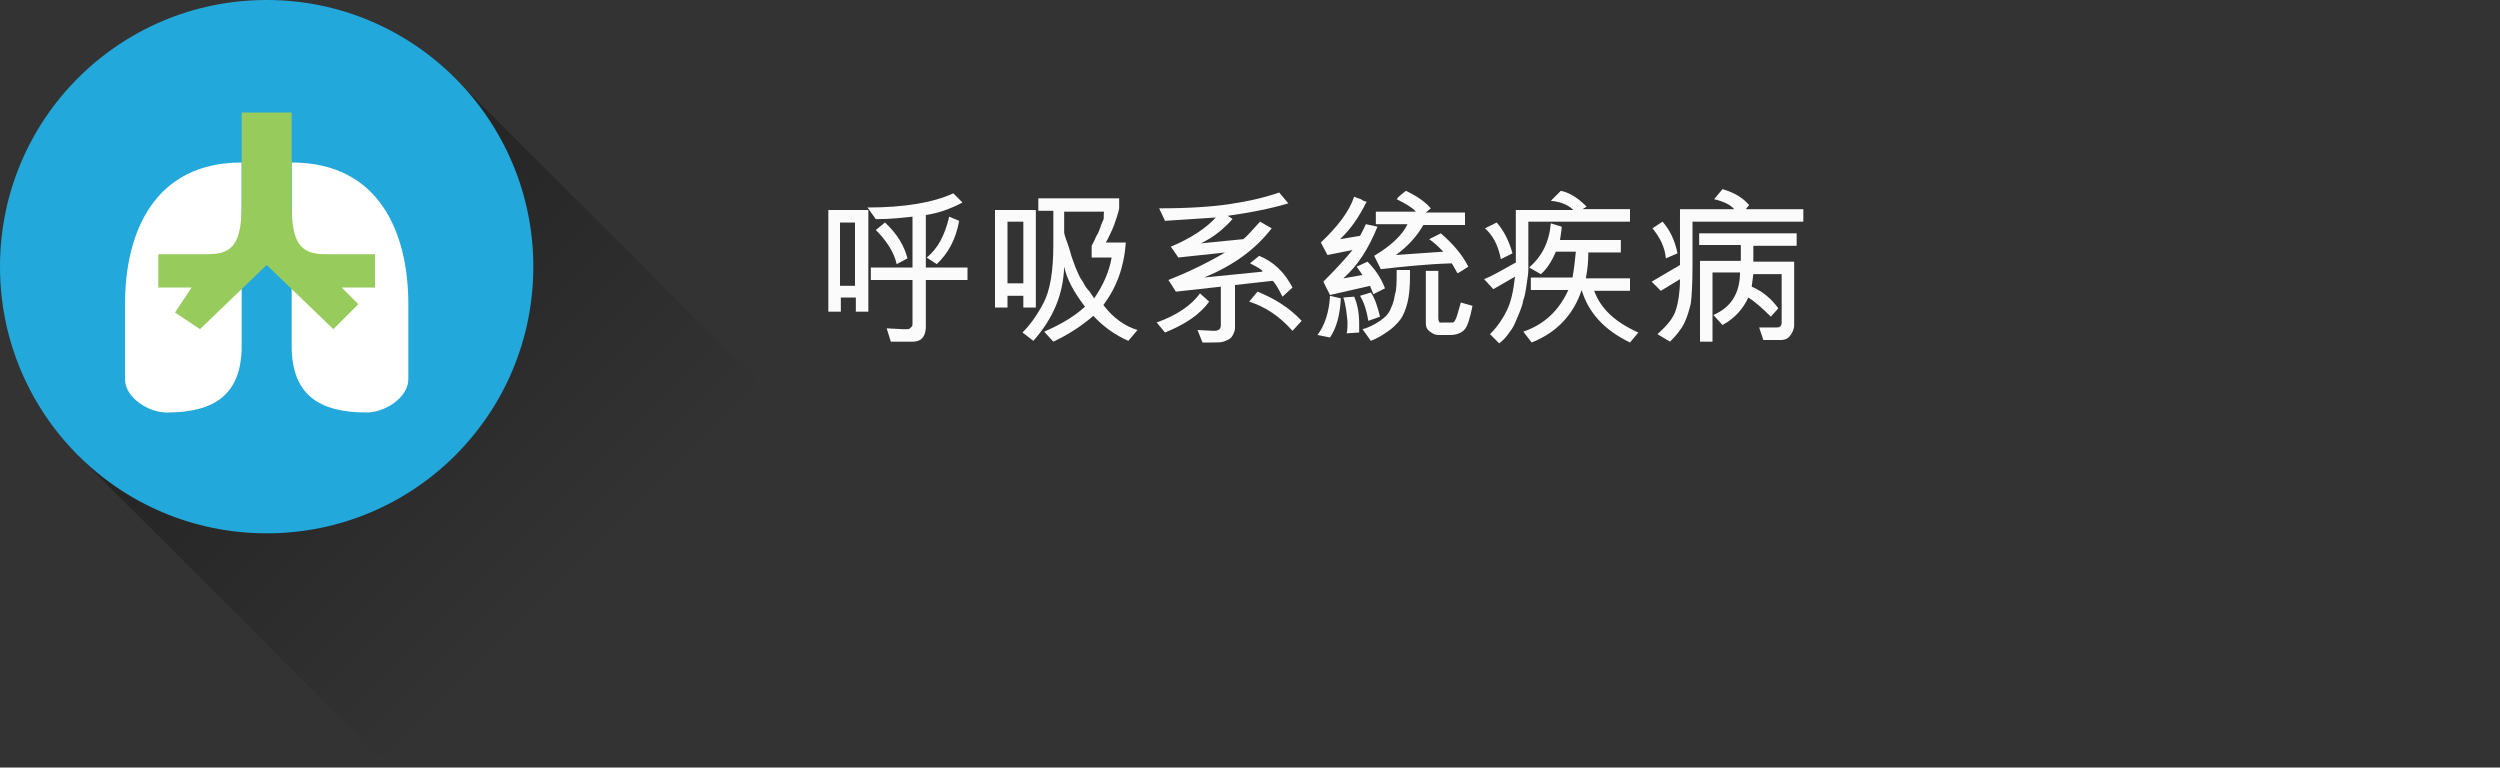 <?xml version="1.0" encoding="utf-8"?>
<!-- Generator: Adobe Illustrator 22.1.0, SVG Export Plug-In . SVG Version: 6.00 Build 0)  -->
<svg version="1.1" id="Layer_1" xmlns="http://www.w3.org/2000/svg" xmlns:xlink="http://www.w3.org/1999/xlink" x="0px" y="0px"
	 viewBox="0 0 300 92.1" style="enable-background:new 0 0 300 92.1;" xml:space="preserve">
<rect x="0" y="0" width="300" height="92.1" fill="#333333" stroke="none"/>
<style type="text/css">
	.st0{fill:url(#SVGID_1_);}
	.st1{fill:none;}
	.st2{fill:#22A8DA;}
	.st3{fill:#FFFFFF;}
	.st4{fill:#97CB5C;}
	.st5{enable-background:new    ;}
	.st6{fill:#FBFBFB;}
</style>
<g>
	
		<linearGradient id="SVGID_1_" gradientUnits="userSpaceOnUse" x1="-1050.503" y1="-282.476" x2="-1007.983" y2="-282.476" gradientTransform="matrix(0.878 0.878 -0.707 0.707 754.65 1154.177)">
		<stop  offset="0" style="stop-color:#000000;stop-opacity:0.3"/>
		<stop  offset="1" style="stop-color:#000000;stop-opacity:0"/>
	</linearGradient>
	<polygon class="st0" points="9.4,54.7 46.7,92 92,46.8 54.6,9.4 	"/>
	<path class="st1" d="M54.6,54.7c-12.5,12.5-32.7,12.5-45.3,0C-3.2,42.2-3.2,22,9.3,9.4C21.8-3.1,42-3.1,54.6,9.4
		S67.2,42.2,54.6,54.7z"/>
</g>
<g>
	<path class="st2" d="M64,32c0,17.7-14.3,32-32,32S0,49.7,0,32S14.3,0,32,0S64,14.4,64,32z"/>
	<path class="st3" d="M29,19.5c-10.5,0-14,8.4-14,17v9c0,2.2,2.8,4,5,4c5.8,0,9-2.2,9-8V19.5z"/>
	<path class="st3" d="M35,19.5v22c0,5.8,3.2,8,9,8c2.2,0,5-1.8,5-4v-9C49,27.9,45.5,19.5,35,19.5z"/>
	<path class="st4" d="M45,30.5h-6c-3,0-4-1.4-4-6v-11h-6v11c0,4.6-1,6-4,6h-6v4h4l-2,3l3,2l8-7.7l8,7.7l3-3l-2-2h4V30.5z"/>
</g>
<g>
	<path class="st6" d="M104.2,37.4h-1.5v-1.7h-1.8v1.7h-1.5V25.2h4.8V37.4z M102.6,26.7h-1.8v7.6h1.8V26.7z M109.5,41h-2.6l-0.5-1.6
		l1.9,0.1c0.1,0,0.3,0,0.5,0s0.3,0,0.4-0.1s0.1-0.1,0.2-0.2s0.1-0.2,0.1-0.3v-5.3h-5v-1.5h5V26c-1,0.1-2.5,0.3-4.4,0.3l-1-1.4
		c4.5,0,7.9-0.6,10.3-1.7l1.1,1.1c-1.5,0.8-3,1.3-4.4,1.5v6.3h5v1.5h-5v5.8C111,40.5,110.5,41,109.5,41z M105.1,27.6l1.1-0.9
		c1.5,1.4,2.3,2.8,2.7,4.3l-1.3,0.7C107.3,30.3,106.4,28.9,105.1,27.6z M113.9,26l1.2,0.5c-0.4,2.2-1.3,3.9-2.7,5.2l-1.2-0.8
		C112.5,29.9,113.4,28.2,113.9,26z"/>
	<path class="st6" d="M119.4,36.9V25.2h4.9v11.7h-1.5v-1.4h-1.9v1.4H119.4z M122.8,26.6h-1.9V34h1.9V26.6z M136.5,39.6l-1.1,1.3
		c-1.6-0.7-3-1.7-4.2-3c-1.5,1.3-3.1,2.3-4.8,3.1l-1.1-1.2c2.1-0.9,3.7-1.9,4.9-3c-1.4-1.8-2.2-3.4-2.5-4.8h0
		c-0.1,3.3-1.3,6.2-3.7,8.9l-1.3-1c0.9-0.9,1.7-2,2.5-3.5s1.2-3.8,1.2-7v-4.1h-1.8v-1.5h9.7v1.2c0,0.1-0.1,0.5-0.3,1.1
		s-0.4,1.2-0.6,1.6s-0.4,0.9-0.7,1.4h2.4c-0.2,2.9-1.1,5.4-2.7,7.5C133.6,38.2,135.1,39.2,136.5,39.6z M132.5,25.4h-4.8v2.5
		c0,0.1,0.1,0.5,0.4,1.3s0.4,1.4,0.6,1.9s0.3,0.9,0.5,1.3s0.3,0.8,0.6,1.2s0.4,0.8,0.7,1.1s0.5,0.7,0.8,1.1c1.1-1.6,1.8-3.2,2.1-4.9
		h-2.4v-1.4l0.4-0.8c0.1-0.3,0.3-0.6,0.4-0.8s0.2-0.5,0.3-0.8s0.2-0.5,0.3-0.7S132.4,25.6,132.5,25.4z"/>
	<path class="st6" d="M144,35.2l1.1,1c-1.1,1.5-2.8,2.7-5.3,3.7l-1-1.2C141.3,37.8,143,36.6,144,35.2z M150,31.6l1.1-0.9
		c1.7,0.7,3,1.9,4,3.8l-1.2,1.1c-0.6-1.2-1-1.8-1.2-1.9l-4.5,0.5l0,5.2c0,0.2-0.1,0.5-0.2,0.7s-0.3,0.5-0.5,0.6s-0.4,0.2-0.7,0.3
		s-0.8,0.1-1.5,0.1c-0.3,0-0.6,0-1,0l-0.6-1.5l1.9,0.1c0.2,0,0.4,0,0.6-0.1s0.3-0.3,0.3-0.6v-4.6l-5.4,0.6c-0.5-0.8-0.8-1.3-0.9-1.4
		c2.3-0.9,4.6-2,6.8-3.3l0,0l-5.6,0.6l-0.9-1.3c2.4-1,4.2-2.2,5.4-3.5l-6.1,0.4l-0.7-1.5c3.6,0,6.4-0.2,8.4-0.5s4-0.7,6-1.4l1.1,1.3
		c-2,0.6-4.4,1.1-7.3,1.5c0.2,0.1,0.4,0.2,0.6,0.4c-1.1,1.2-2.3,2.2-3.8,2.9l0,0l5.1-0.5c0.4-0.3,1-1,2-2.1l1.4,0.8
		c-2,2.6-4.7,4.5-8.1,5.9l0,0l7-0.7C151.5,32.4,151,32.1,150,31.6z M156.2,38.5l-1.1,1.2c-1.6-1.8-3.3-2.9-5.2-3.5l1-1.2
		C152.9,35.8,154.7,36.9,156.2,38.5z"/>
	<path class="st6" d="M159.6,35.5l1.3,0.3c-0.1,2-0.5,3.5-1.3,4.7l-1.5-0.3C159,39,159.5,37.4,159.6,35.5z M162.8,32l1.3-0.6
		c0.9,0.9,1.6,1.9,2.1,3.2l-1.4,0.7c-0.2-0.5-0.3-0.8-0.4-1l-4.8,1.1l-0.8-1.6c1.5-1.5,2.7-2.8,3.5-3.8c-0.5,0.1-1.5,0.3-3,0.6
		l-0.8-1.5c2-1.9,3.4-3.7,4-5.5c0.2,0.1,0.5,0.2,0.8,0.3c0.3,0.2,0.5,0.3,0.7,0.3c-0.9,1.8-1.9,3.3-3.2,4.5l0,0l2.4-0.4
		c0.1-0.2,0.4-0.7,0.7-1.4l1.4,0.3c-1.1,2.7-2.4,4.7-4.1,6.2l0,0l2.3-0.4L162.8,32z M161.2,35.7l1.3-0.1c0.4,0.9,0.6,2,0.6,3.2
		c0,0.4,0,0.7,0,1.1l-1.5,0.1c0.1-0.4,0.1-0.9,0.1-1.4C161.6,37.6,161.5,36.6,161.2,35.7z M163.2,35.5l1.3-0.4
		c0.5,0.7,0.8,1.7,1.1,2.9l-1.4,0.5C164,37.3,163.7,36.3,163.2,35.5z M167.6,32.4h1.6c0,0.3,0,0.5,0,0.7c0,1.3-0.1,2.4-0.3,3.2
		s-0.5,1.6-0.9,2.1s-0.9,1-1.5,1.4c-0.6,0.4-1.2,0.8-2,1.1l-1-1.4c0.8-0.2,1.5-0.6,2.1-1s1.1-0.9,1.3-1.5c0.3-0.6,0.4-1.1,0.5-1.7
		C167.6,34.8,167.6,33.8,167.6,32.4z M171.5,28.7l1.4-0.7c1.5,1.3,2.6,2.6,3.3,4c-0.5,0.3-0.9,0.6-1.3,0.8c-0.4-0.7-0.6-1.1-0.7-1.2
		c-3.1,0.1-5.9,0.4-8.5,0.7l-0.8-1.6c2-1.2,3.4-2.5,4-3.8h-3.8v-1.5h4.8c-0.3-0.4-1.1-0.9-2.3-1.5c0.2-0.3,0.6-0.6,1.1-1
		c1.3,0.6,2.3,1.3,3,2.1l-0.6,0.5h4.7v1.5h-5c-0.8,1.4-1.9,2.6-3.3,3.6l0,0l5.7-0.4C172.6,29.6,172.1,29.1,171.5,28.7z M173,38.7
		h1.3c0.2,0,0.4-0.3,0.6-1l0.4-1.4l1.4,0.4c-0.3,1.5-0.6,2.5-1,2.9s-1,0.6-1.7,0.6l-1.4,0c-0.3,0-0.6-0.1-1-0.4
		c-0.4-0.3-0.5-0.6-0.5-1v-6.3h1.5v5.7c0,0.1,0,0.2,0.1,0.4S172.8,38.7,173,38.7z"/>
	<path class="st6" d="M183.4,26.6v5.8c0,0.4-0.1,1-0.2,1.7c-0.1,0.7-0.2,1.4-0.4,1.9c-0.1,0.6-0.3,1.1-0.5,1.6
		c-0.2,0.5-0.4,0.9-0.6,1.4c-0.2,0.4-0.5,0.8-0.8,1.2s-0.6,0.7-1,1l-1.1-1.1c0.9-0.9,1.5-1.8,2-2.8s0.8-2.3,1-4.1l-2.6,1.5l-1.1-1.2
		c0.8-0.3,2-1,3.8-2v-6.3h6.9c-0.6-0.6-1.5-1-2.7-1.1l1.2-1.2c1,0.2,2,0.8,3.1,1.9l-0.5,0.3v0h5.7v1.5H183.4z M178.2,27.4l1.4-0.7
		c0.9,1,1.5,2.3,1.9,3.7l-1.4,0.7C179.8,29.5,179.2,28.3,178.2,27.4z M189.8,34.8L189.8,34.8c-1,3-3,5.1-6,6.3l-1-1.3
		c2.6-0.9,4.3-2.6,5.4-5h-4.5v-1.5h5c0.2-1.1,0.3-2.1,0.4-3.1h-2.4c-0.5,1.2-1.1,2.1-1.8,2.7l-1.4-0.8c1.5-1.3,2.4-3,2.6-5.3
		l1.3,0.4c0,0.4-0.1,0.9-0.2,1.6h7.3v1.5h-3.9c0,1.1-0.1,2.1-0.3,3.1h5.3v1.5h-4.3c0.8,2.2,2.6,3.8,5.3,5l-1,1.2
		C192.5,39.6,190.6,37.5,189.8,34.8z"/>
	<path class="st6" d="M203.1,26.6v5.3c0,2.2-0.1,3.7-0.2,4.5c-0.2,0.8-0.4,1.6-0.8,2.4s-1,1.5-1.7,2.2l-1.5-0.9
		c1.1-1,1.9-1.9,2.2-2.9c0.3-0.9,0.5-2.2,0.5-3.7l-2.3,1.4l-1.1-1.1l3.4-2v-6.7h6.5c-0.4-0.5-1.2-0.9-2.4-1.2l1-1.2
		c1.4,0.4,2.4,1,3.2,1.9l-0.4,0.5h6.9v1.5H203.1z M201.3,30.4l-1.4,0.6c-0.1-1.3-0.7-2.5-1.6-3.6l1.2-0.8
		C200.4,27.6,201,28.9,201.3,30.4z M213.4,37l-0.9,1c-1-1-1.9-1.8-2.7-2.3c-0.6,1.3-1.6,2.5-3.1,3.3l-1.1-1.2
		c2.1-0.9,3.2-2.6,3.2-5.1h-3.3v8.3H204v-9.7h4.9v-1.9h-5V28h11.7v1.5h-5.2v1.9h4.9v7.6c0,0.5-0.2,0.9-0.5,1.3s-0.7,0.5-1.1,0.5
		h-2.1l-0.5-1.5l2.1,0c0.4,0,0.6-0.2,0.6-0.6v-5.8h-3.4l-0.2,1.5C211.6,35,212.6,35.9,213.4,37z"/>
</g>
</svg>
